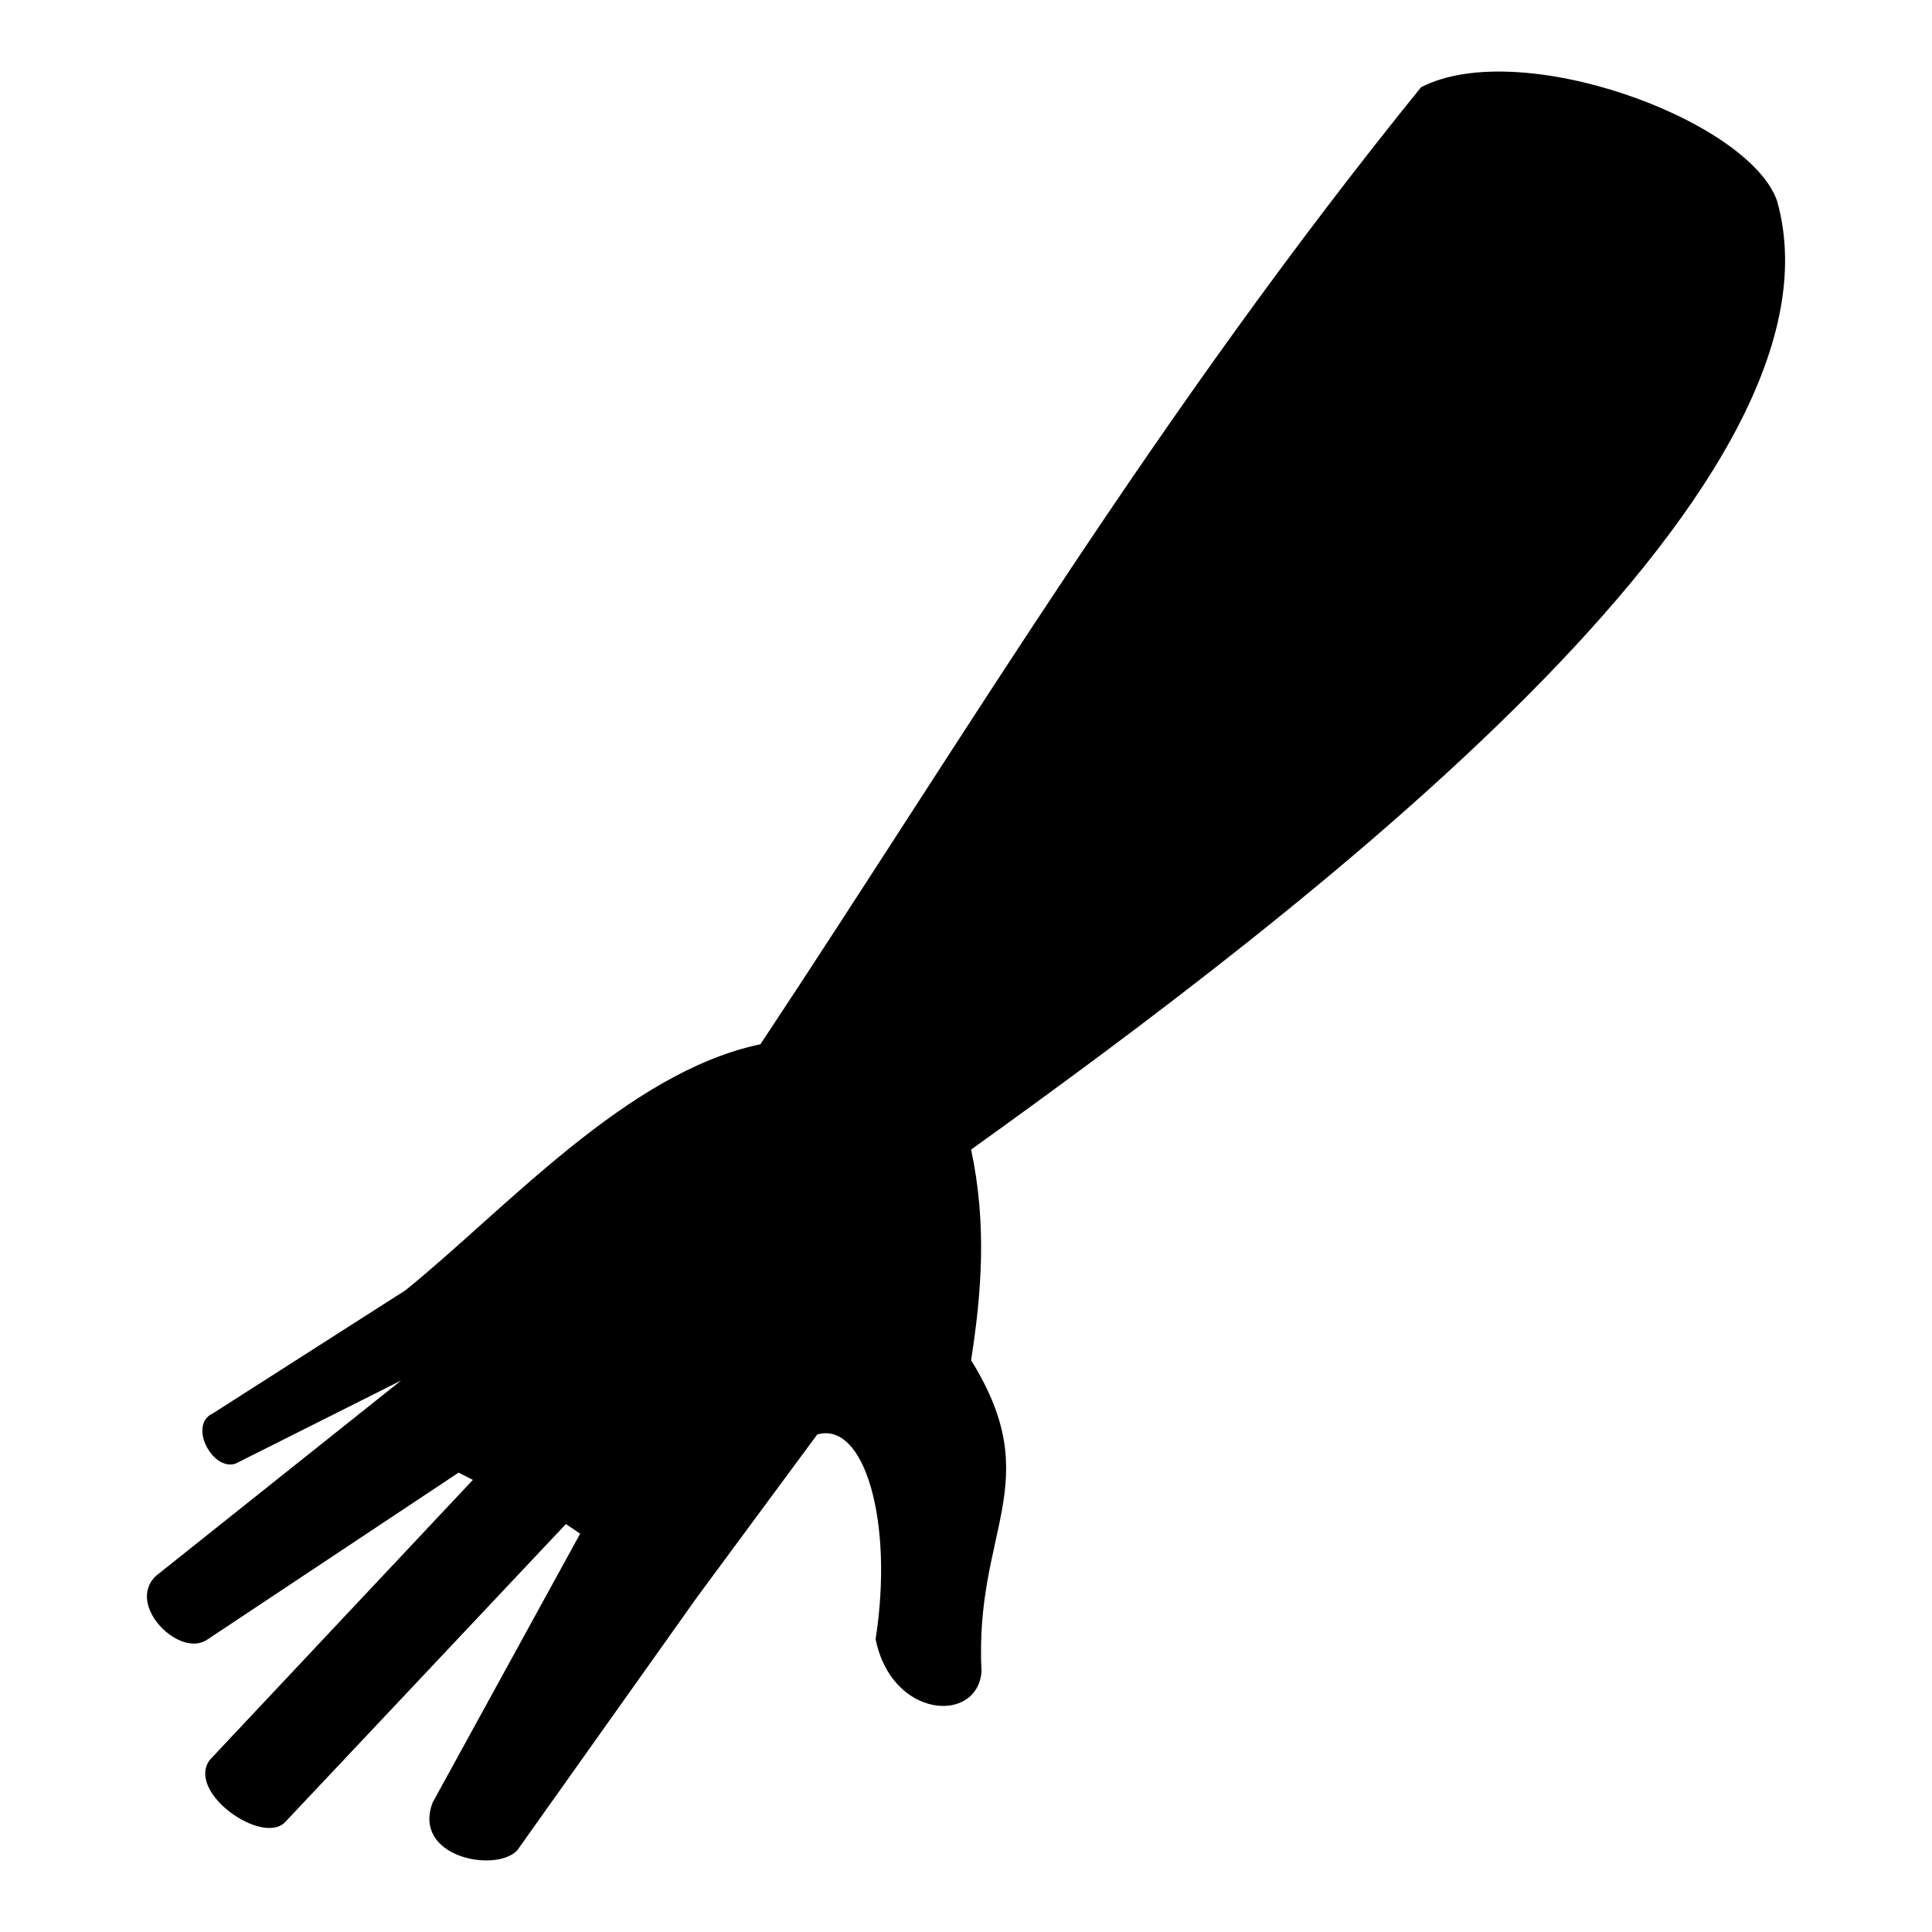 <?xml version="1.0" encoding="utf-8"?>
<!-- Generator: www.svgicons.com -->
<svg xmlns="http://www.w3.org/2000/svg" width="800" height="800" viewBox="0 0 512 512">
<path fill="currentColor" d="M470.92 53.162c21.738 76.755-126.736 189.16-213.57 251.49c4.21 19.66 2.796 37.915 0 55.825c20.223 32.576.83 44.814 2.76 82.5c-1.05 13.887-23.797 12.58-28.066-8.576c4.852-31.07-2.95-57.924-15.472-54.243l-31.933 43.23l-47.61 67.04c-5.897 5.975-27.768 1.664-22.4-12.69l39.123-71.307l-3.784-2.538l-74.42 79c-6.056 6.26-26.28-7.956-19.953-16.503l69.72-74.202l-3.783-1.925l-66.576 44.227c-7.596 5.33-22.805-10.34-12.628-17.663l63.976-50.98l-43.874 22.025c-6.156 2.1-12.68-10.355-5.976-13.335l50.997-32.6c26.468-21.393 58.785-57.834 94.072-65.2c55.417-83.656 104.97-167.018 175.057-253.61c26.274-13.577 86.7 8.58 94.34 30.035"/>
</svg>